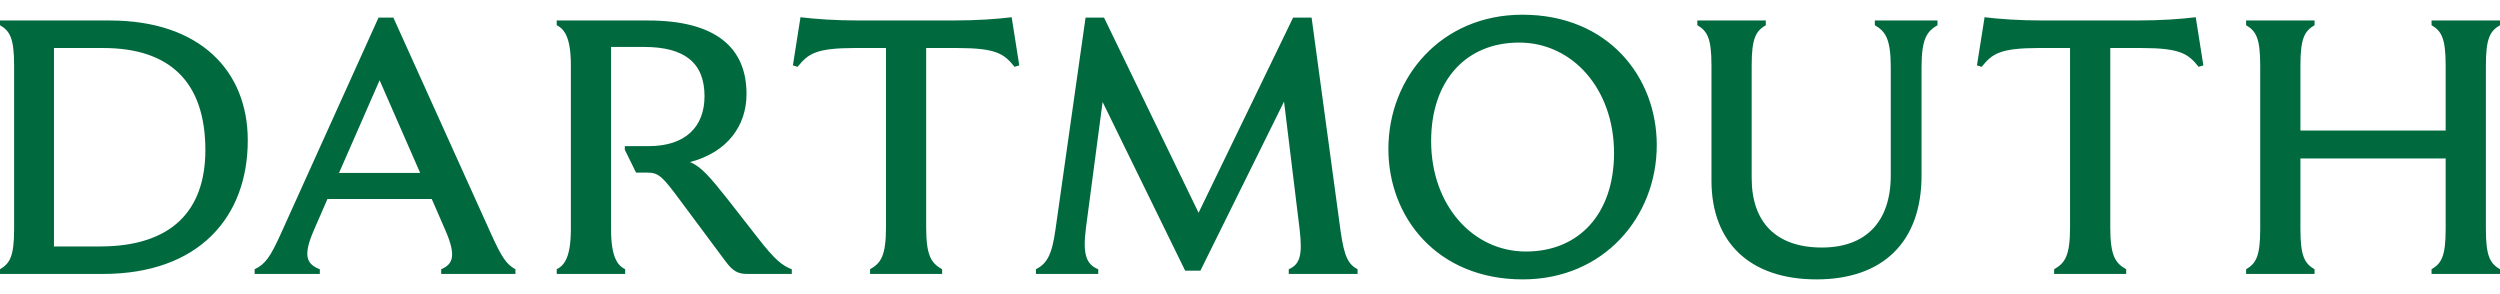 <svg width="102" height="12" viewBox="0 0 102 12" fill="none" xmlns="http://www.w3.org/2000/svg">
<g id="Group">
<g id="g76">
<path id="path78" d="M94.434 1.028V0.836H91.641V1.028C92.04 1.265 92.217 1.545 92.217 2.668V9.346C92.217 10.468 92.04 10.749 91.641 10.986V11.177H94.434V10.986C94.034 10.749 93.857 10.468 93.857 9.346V6.465H99.783V9.346C99.783 10.468 99.606 10.749 99.207 10.986V11.177H102V10.986C101.601 10.749 101.424 10.468 101.424 9.346V2.668C101.424 1.545 101.601 1.265 102 1.028V0.836H99.207V1.028C99.606 1.265 99.783 1.545 99.783 2.668V5.327H93.857V2.668C93.857 1.545 94.034 1.265 94.434 1.028ZM86.749 10.986C86.305 10.734 86.099 10.439 86.099 9.272V1.959H87.355C88.966 1.959 89.276 2.195 89.705 2.727L89.897 2.668L89.586 0.703C88.98 0.777 88.182 0.836 87.177 0.836H83.379C82.374 0.836 81.576 0.777 80.971 0.703L80.66 2.668L80.852 2.727C81.281 2.195 81.591 1.959 83.202 1.959H84.458V9.272C84.458 10.439 84.251 10.734 83.808 10.986V11.177H86.749V10.986ZM76.493 1.028C76.921 1.279 77.143 1.575 77.143 2.742V7.159C77.143 9.05 76.124 10.099 74.335 10.099C72.473 10.099 71.468 9.08 71.468 7.263V2.668C71.468 1.545 71.646 1.265 72.045 1.028V0.836H69.251V1.028C69.651 1.265 69.828 1.545 69.828 2.668V7.366C69.828 9.907 71.409 11.399 74.114 11.399C76.803 11.399 78.399 9.892 78.399 7.159V2.742C78.399 1.575 78.621 1.279 79.05 1.028V0.836H76.493V1.028ZM62.114 0.6C58.803 0.6 56.646 3.156 56.646 6.081C56.646 8.858 58.626 11.399 62.129 11.399C65.439 11.399 67.596 8.843 67.596 5.918C67.596 3.141 65.616 0.6 62.114 0.6ZM62.261 10.262C60.074 10.262 58.39 8.356 58.39 5.756C58.39 3.274 59.823 1.737 61.981 1.737C64.168 1.737 65.853 3.643 65.853 6.243C65.853 8.725 64.419 10.262 62.261 10.262ZM44.808 10.986C44.35 10.793 44.158 10.439 44.306 9.301L44.986 4.16L48.355 11.044H48.976L52.389 4.145L53.025 9.36C53.158 10.468 53.01 10.793 52.581 10.986V11.177H55.389V10.986C55.005 10.779 54.843 10.468 54.695 9.419L53.513 0.718H52.759L48.902 8.681L45.044 0.718H44.291L43.064 9.36C42.916 10.439 42.695 10.764 42.266 10.986V11.177H44.808V10.986ZM38.439 10.986C37.995 10.734 37.788 10.439 37.788 9.272V1.959H39.044C40.655 1.959 40.966 2.195 41.394 2.727L41.586 2.668L41.276 0.703C40.67 0.777 39.872 0.836 38.867 0.836H35.069C34.064 0.836 33.266 0.777 32.66 0.703L32.35 2.668L32.542 2.727C32.971 2.195 33.281 1.959 34.892 1.959H36.148V9.272C36.148 10.439 35.941 10.734 35.498 10.986V11.177H38.439V10.986ZM25.507 10.986C25.182 10.823 24.931 10.468 24.931 9.346V1.915H26.276C27.916 1.915 28.744 2.55 28.744 3.924C28.744 5.18 27.96 5.962 26.468 5.962H25.492V6.11L25.95 7.041H26.394C26.881 7.041 27.029 7.203 27.753 8.178L29.601 10.661C29.896 11.059 30.103 11.177 30.488 11.177H32.305V10.986C31.921 10.838 31.625 10.616 30.916 9.7L29.645 8.075C28.965 7.218 28.596 6.79 28.152 6.613C29.675 6.214 30.458 5.135 30.458 3.835C30.458 1.929 29.187 0.836 26.438 0.836H22.714V1.028C23.039 1.191 23.291 1.545 23.291 2.668V9.346C23.291 10.468 23.039 10.823 22.714 10.986V11.177H25.507V10.986ZM20.054 9.582L16.049 0.718H15.444L11.438 9.582C11.039 10.454 10.832 10.779 10.389 10.986V11.177H13.049V10.986C12.517 10.779 12.34 10.454 12.813 9.375L13.36 8.119H17.616L18.163 9.375C18.636 10.454 18.473 10.779 18 10.986V11.177H21.03V10.986C20.645 10.779 20.453 10.454 20.054 9.582ZM13.832 7.056L15.488 3.274L17.143 7.056H13.832ZM4.478 0.836H0V1.028C0.399 1.265 0.576 1.545 0.576 2.668V9.346C0.576 10.468 0.399 10.749 0 10.986V11.177H4.197C8.099 11.177 10.109 8.873 10.109 5.726C10.109 2.89 8.158 0.836 4.478 0.836ZM4.079 10.055H2.202V1.959H4.212C6.901 1.959 8.379 3.318 8.379 6.125C8.379 8.563 7.035 10.055 4.079 10.055Z" fill="#00693E"/>
</g>
</g>
</svg>
